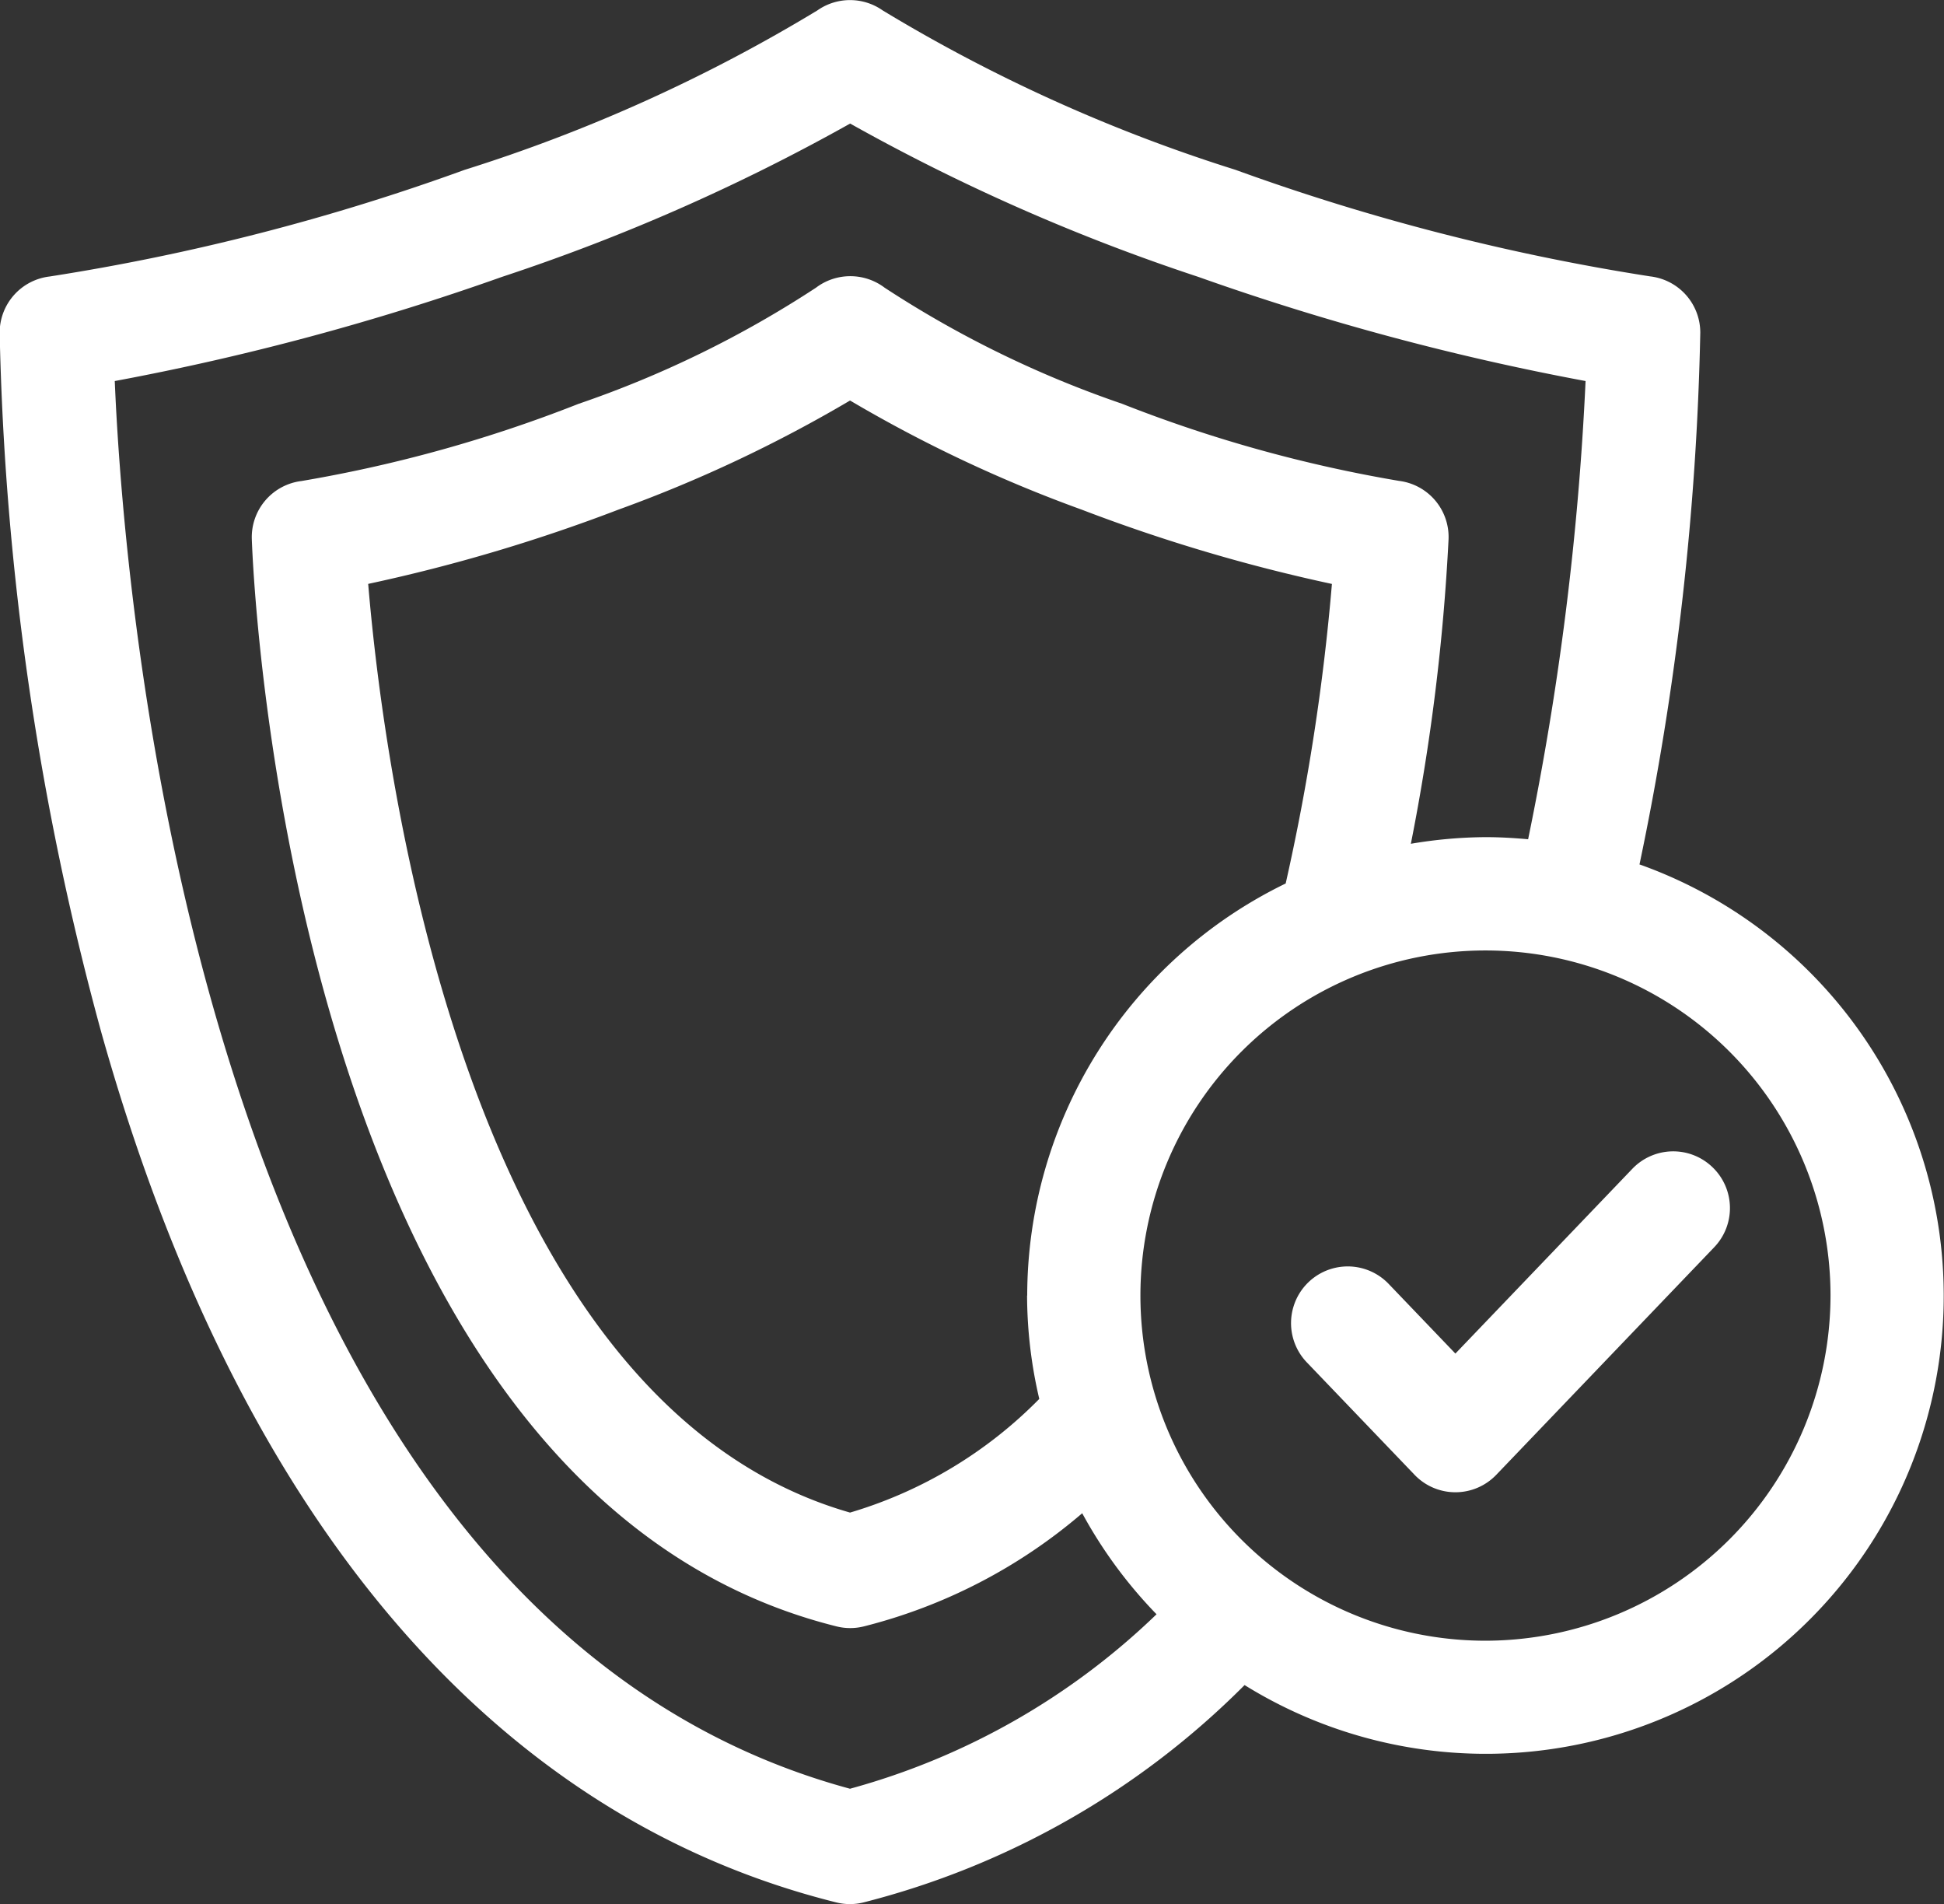 <svg xmlns="http://www.w3.org/2000/svg" width="41.247" height="40.389" viewBox="0 0 41.247 40.389">
  <rect x="0" y="0" width="41.247" height="40.389" fill="#333333" stroke="none"/>
  <g id="Group_5616" data-name="Group 5616" transform="translate(-315.165 -309.542)">
    <path id="Path_6950" data-name="Path 6950" d="M349.952,327.875a60.8,60.8,0,0,0,1.289-11.276,1.2,1.2,0,0,0-1.063-1.194,46.947,46.947,0,0,1-8.8-2.261,34.226,34.226,0,0,1-7.486-3.382,1.205,1.205,0,0,0-1.383,0,34.219,34.219,0,0,1-7.489,3.384,46.937,46.937,0,0,1-8.8,2.261,1.2,1.2,0,0,0-1.062,1.194,60.954,60.954,0,0,0,2.149,14.814c2.877,10.263,8.271,16.654,15.6,18.482a1.192,1.192,0,0,0,.582,0,17.492,17.492,0,0,0,8.083-4.61,9.715,9.715,0,1,0,8.375-17.41ZM333.2,347.486c-13.689-3.707-15.393-24.921-15.6-29.861a54.289,54.289,0,0,0,8.214-2.209,42.068,42.068,0,0,0,7.389-3.253,42.047,42.047,0,0,0,7.389,3.253,54.17,54.17,0,0,0,8.215,2.209,62.347,62.347,0,0,1-1.219,9.72c-.3-.027-.6-.045-.9-.045a9.748,9.748,0,0,0-1.588.141,44.693,44.693,0,0,0,.8-6.464,1.2,1.2,0,0,0-1.05-1.234,29.383,29.383,0,0,1-5.88-1.637,22.439,22.439,0,0,1-5.035-2.461,1.208,1.208,0,0,0-1.457,0,22.4,22.4,0,0,1-5.039,2.464,29.441,29.441,0,0,1-5.879,1.637,1.2,1.2,0,0,0-1.052,1.234c.028.823.828,20.174,12.405,23.062a1.193,1.193,0,0,0,.582,0,11.393,11.393,0,0,0,4.632-2.4,9.774,9.774,0,0,0,1.577,2.143A15.085,15.085,0,0,1,333.2,347.486Zm3.757-10.461a9.691,9.691,0,0,0,.259,2.192,9.352,9.352,0,0,1-4.015,2.411c-8.2-2.347-9.9-15.827-10.224-19.7a35.867,35.867,0,0,0,5.306-1.574,29.255,29.255,0,0,0,4.918-2.316,29.232,29.232,0,0,0,4.918,2.316,35.975,35.975,0,0,0,5.306,1.575,46.64,46.64,0,0,1-.981,6.354A9.729,9.729,0,0,0,336.96,337.025Zm9.726,7.321a7.321,7.321,0,1,1,7.321-7.321A7.33,7.33,0,0,1,346.686,344.346Z" transform="translate(0)" fill="#fff"/>
    <path id="Path_6951" data-name="Path 6951" d="M374.218,354.559a1.2,1.2,0,0,0-1.7.037l-3.753,3.918-1.416-1.478a1.2,1.2,0,0,0-1.737,1.664l2.285,2.384a1.2,1.2,0,0,0,1.737,0l4.621-4.824A1.2,1.2,0,0,0,374.218,354.559Z" transform="translate(-22.72 -20.259)" fill="#fff"/>
  </g>
</svg>
